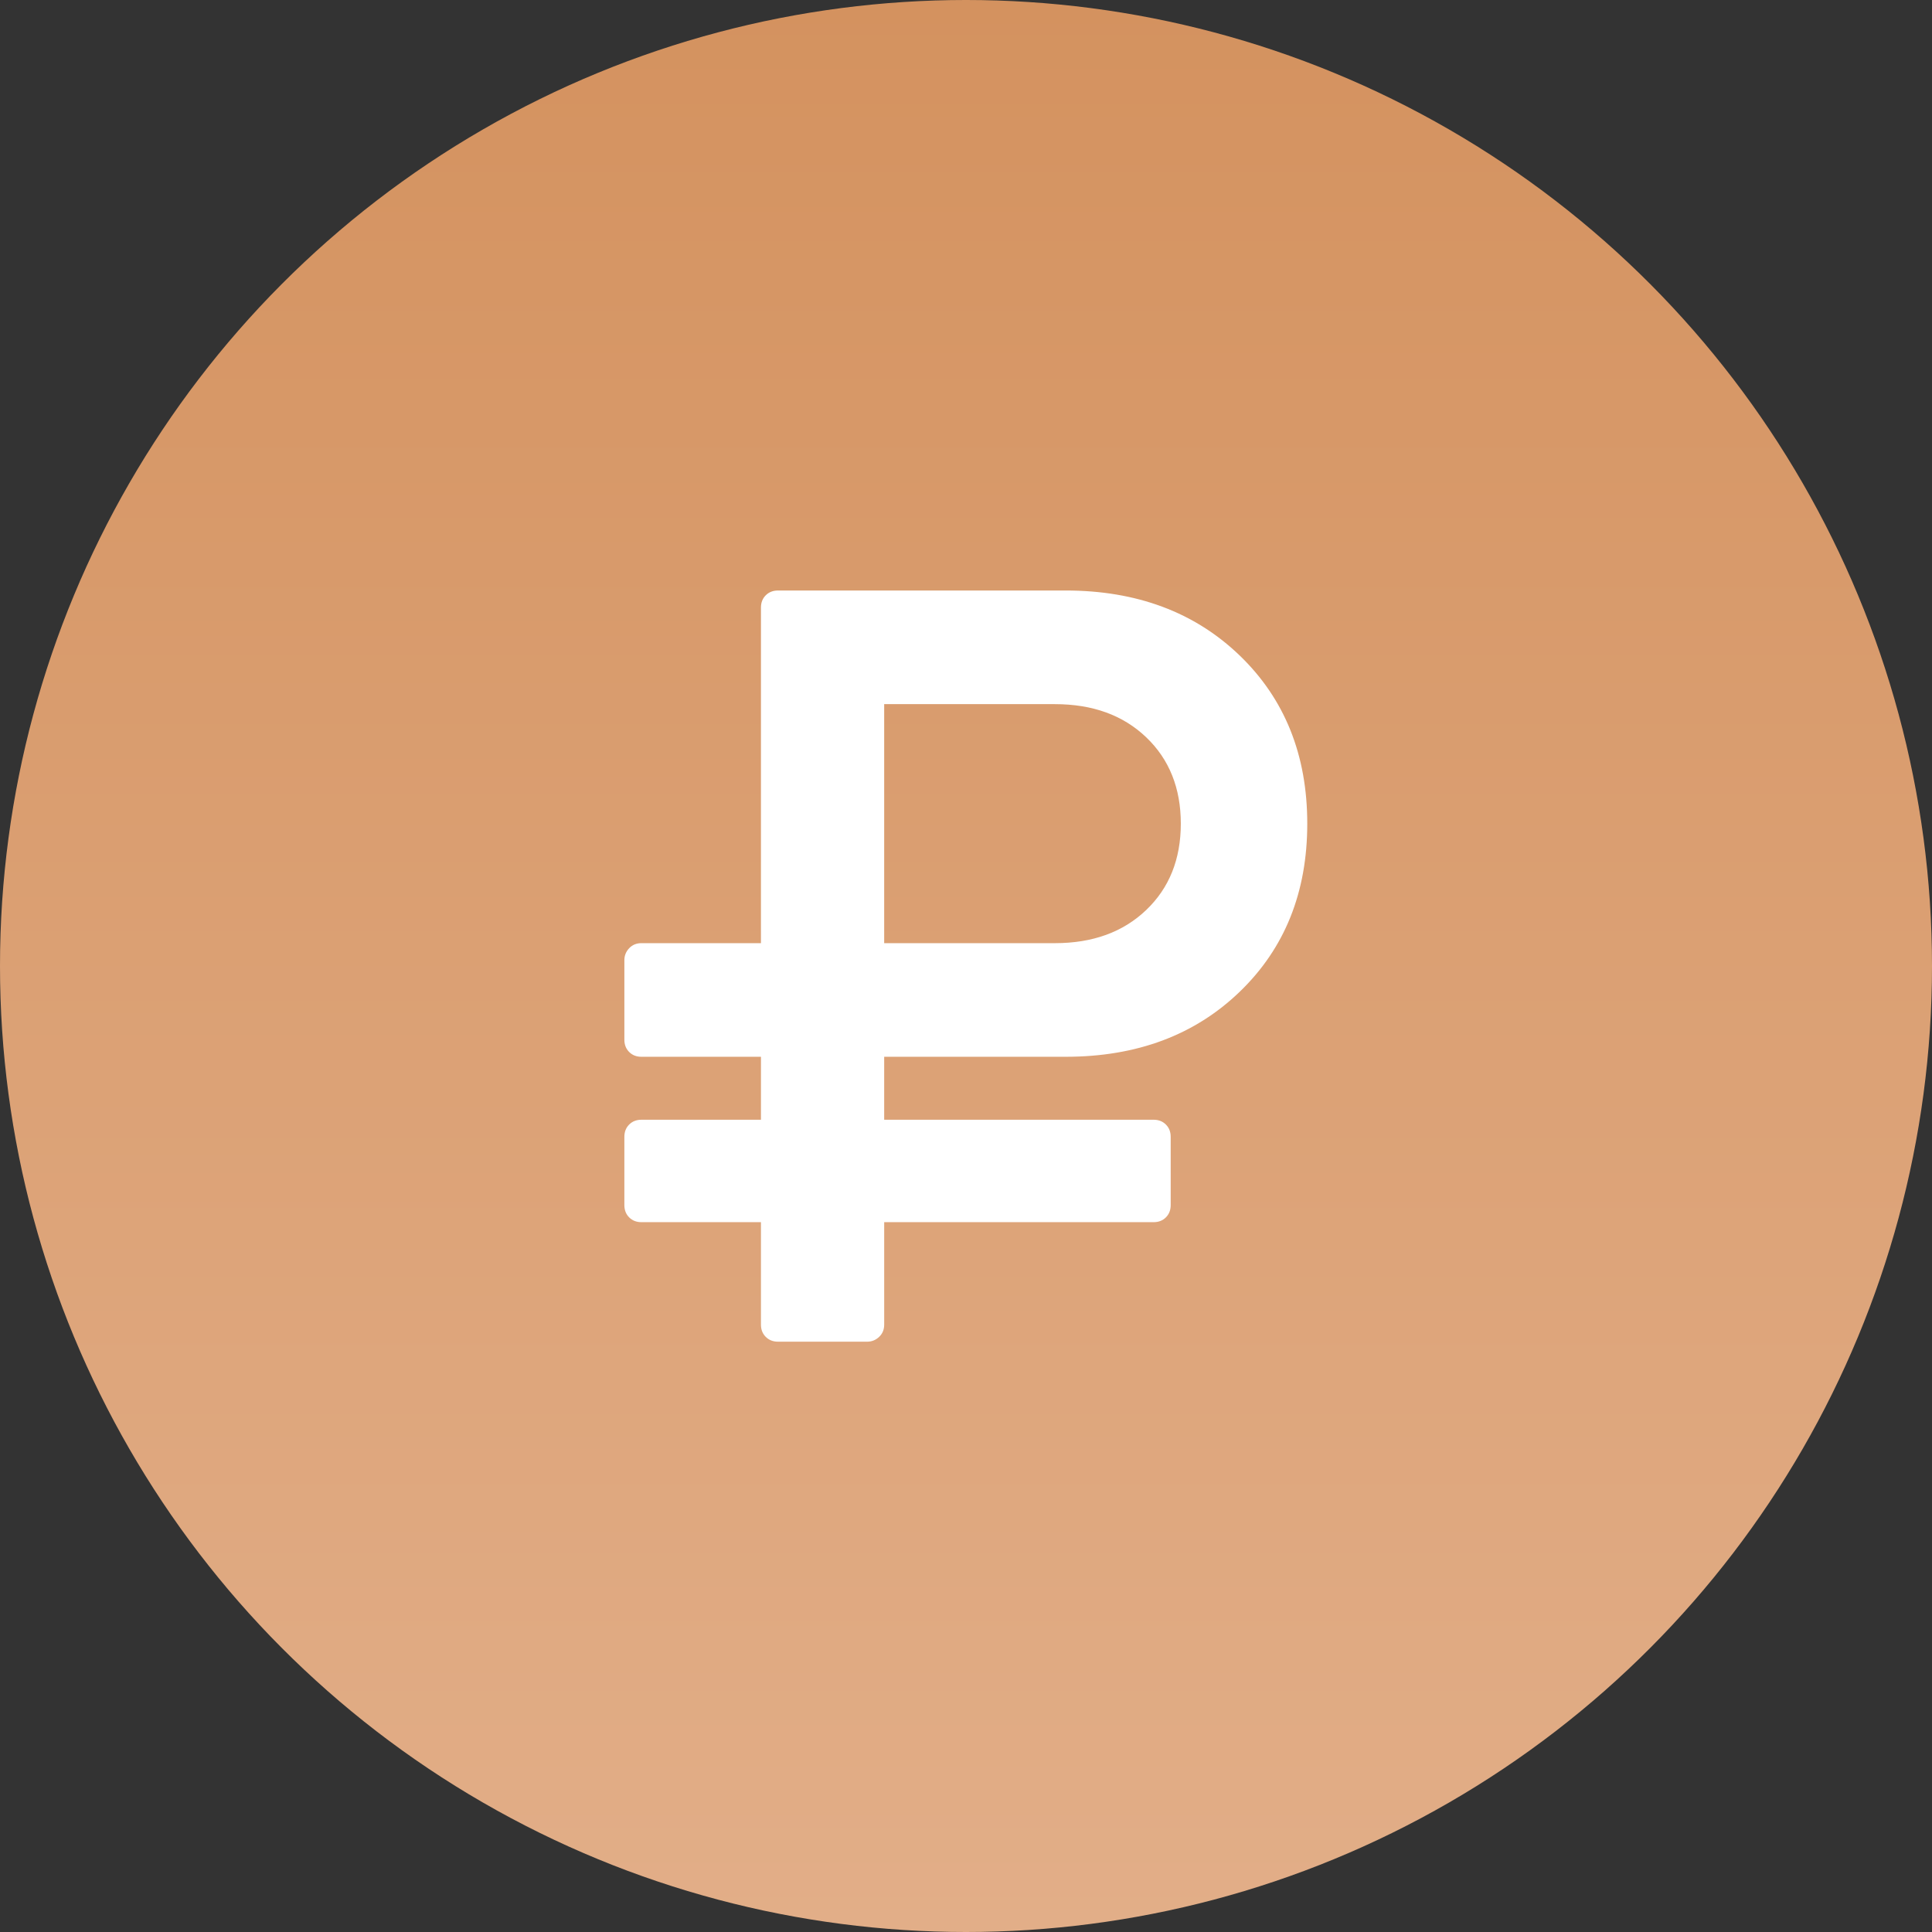 <?xml version="1.0" encoding="UTF-8"?> <svg xmlns="http://www.w3.org/2000/svg" width="1312" height="1312" viewBox="0 0 1312 1312" fill="none"><rect x="0" y="0" width="1312" height="1312" fill="#333333" stroke="none"/> <circle cx="656" cy="656" r="656" fill="url(#paint0_linear)"></circle> <path d="M435.597 829.963H516.755V899.535C516.755 902.92 517.838 905.691 520.017 907.857C522.19 910.037 524.968 911.127 528.352 911.127H588.854C591.994 911.127 594.711 910.037 597.006 907.857C599.301 905.691 600.445 902.919 600.445 899.535V829.963H783.409C786.786 829.963 789.565 828.887 791.743 826.707C793.923 824.529 795.005 821.756 795.005 818.371V771.994C795.005 768.629 793.923 765.838 791.743 763.672C789.571 761.492 786.786 760.402 783.409 760.402H600.439V717.648H723.623C771.928 717.648 811.353 702.929 841.916 673.449C872.467 644 887.75 605.959 887.75 559.324C887.75 512.72 872.467 474.678 841.916 445.199C811.359 415.749 771.927 401 723.623 401H528.346C524.961 401 522.189 402.089 520.011 404.256C517.838 406.435 516.749 409.225 516.749 412.591V640.487H435.597C432.213 640.487 429.44 641.632 427.262 643.926C425.09 646.221 424 648.938 424 652.077V706.055C424 709.44 425.083 712.213 427.262 714.391C429.441 716.571 432.207 717.647 435.597 717.647H516.755V760.401H435.597C432.213 760.401 429.44 761.491 427.262 763.671C425.09 765.837 424 768.622 424 771.993V818.37C424 821.755 425.083 824.528 427.262 826.706C429.44 828.887 432.212 829.963 435.597 829.963ZM600.439 478.179H716.377C741.977 478.179 762.625 485.664 778.33 500.639C794.027 515.615 801.879 535.186 801.879 559.33C801.879 583.486 794.027 603.063 778.33 618.021C762.625 633.009 741.976 640.494 716.377 640.494H600.439V478.179Z" fill="white"></path> <defs> <linearGradient id="paint0_linear" x1="656" y1="0" x2="656" y2="1312" gradientUnits="userSpaceOnUse"> <stop stop-color="#D4925F"></stop> <stop offset="1" stop-color="#E2AE88"></stop> </linearGradient> </defs> </svg> 
